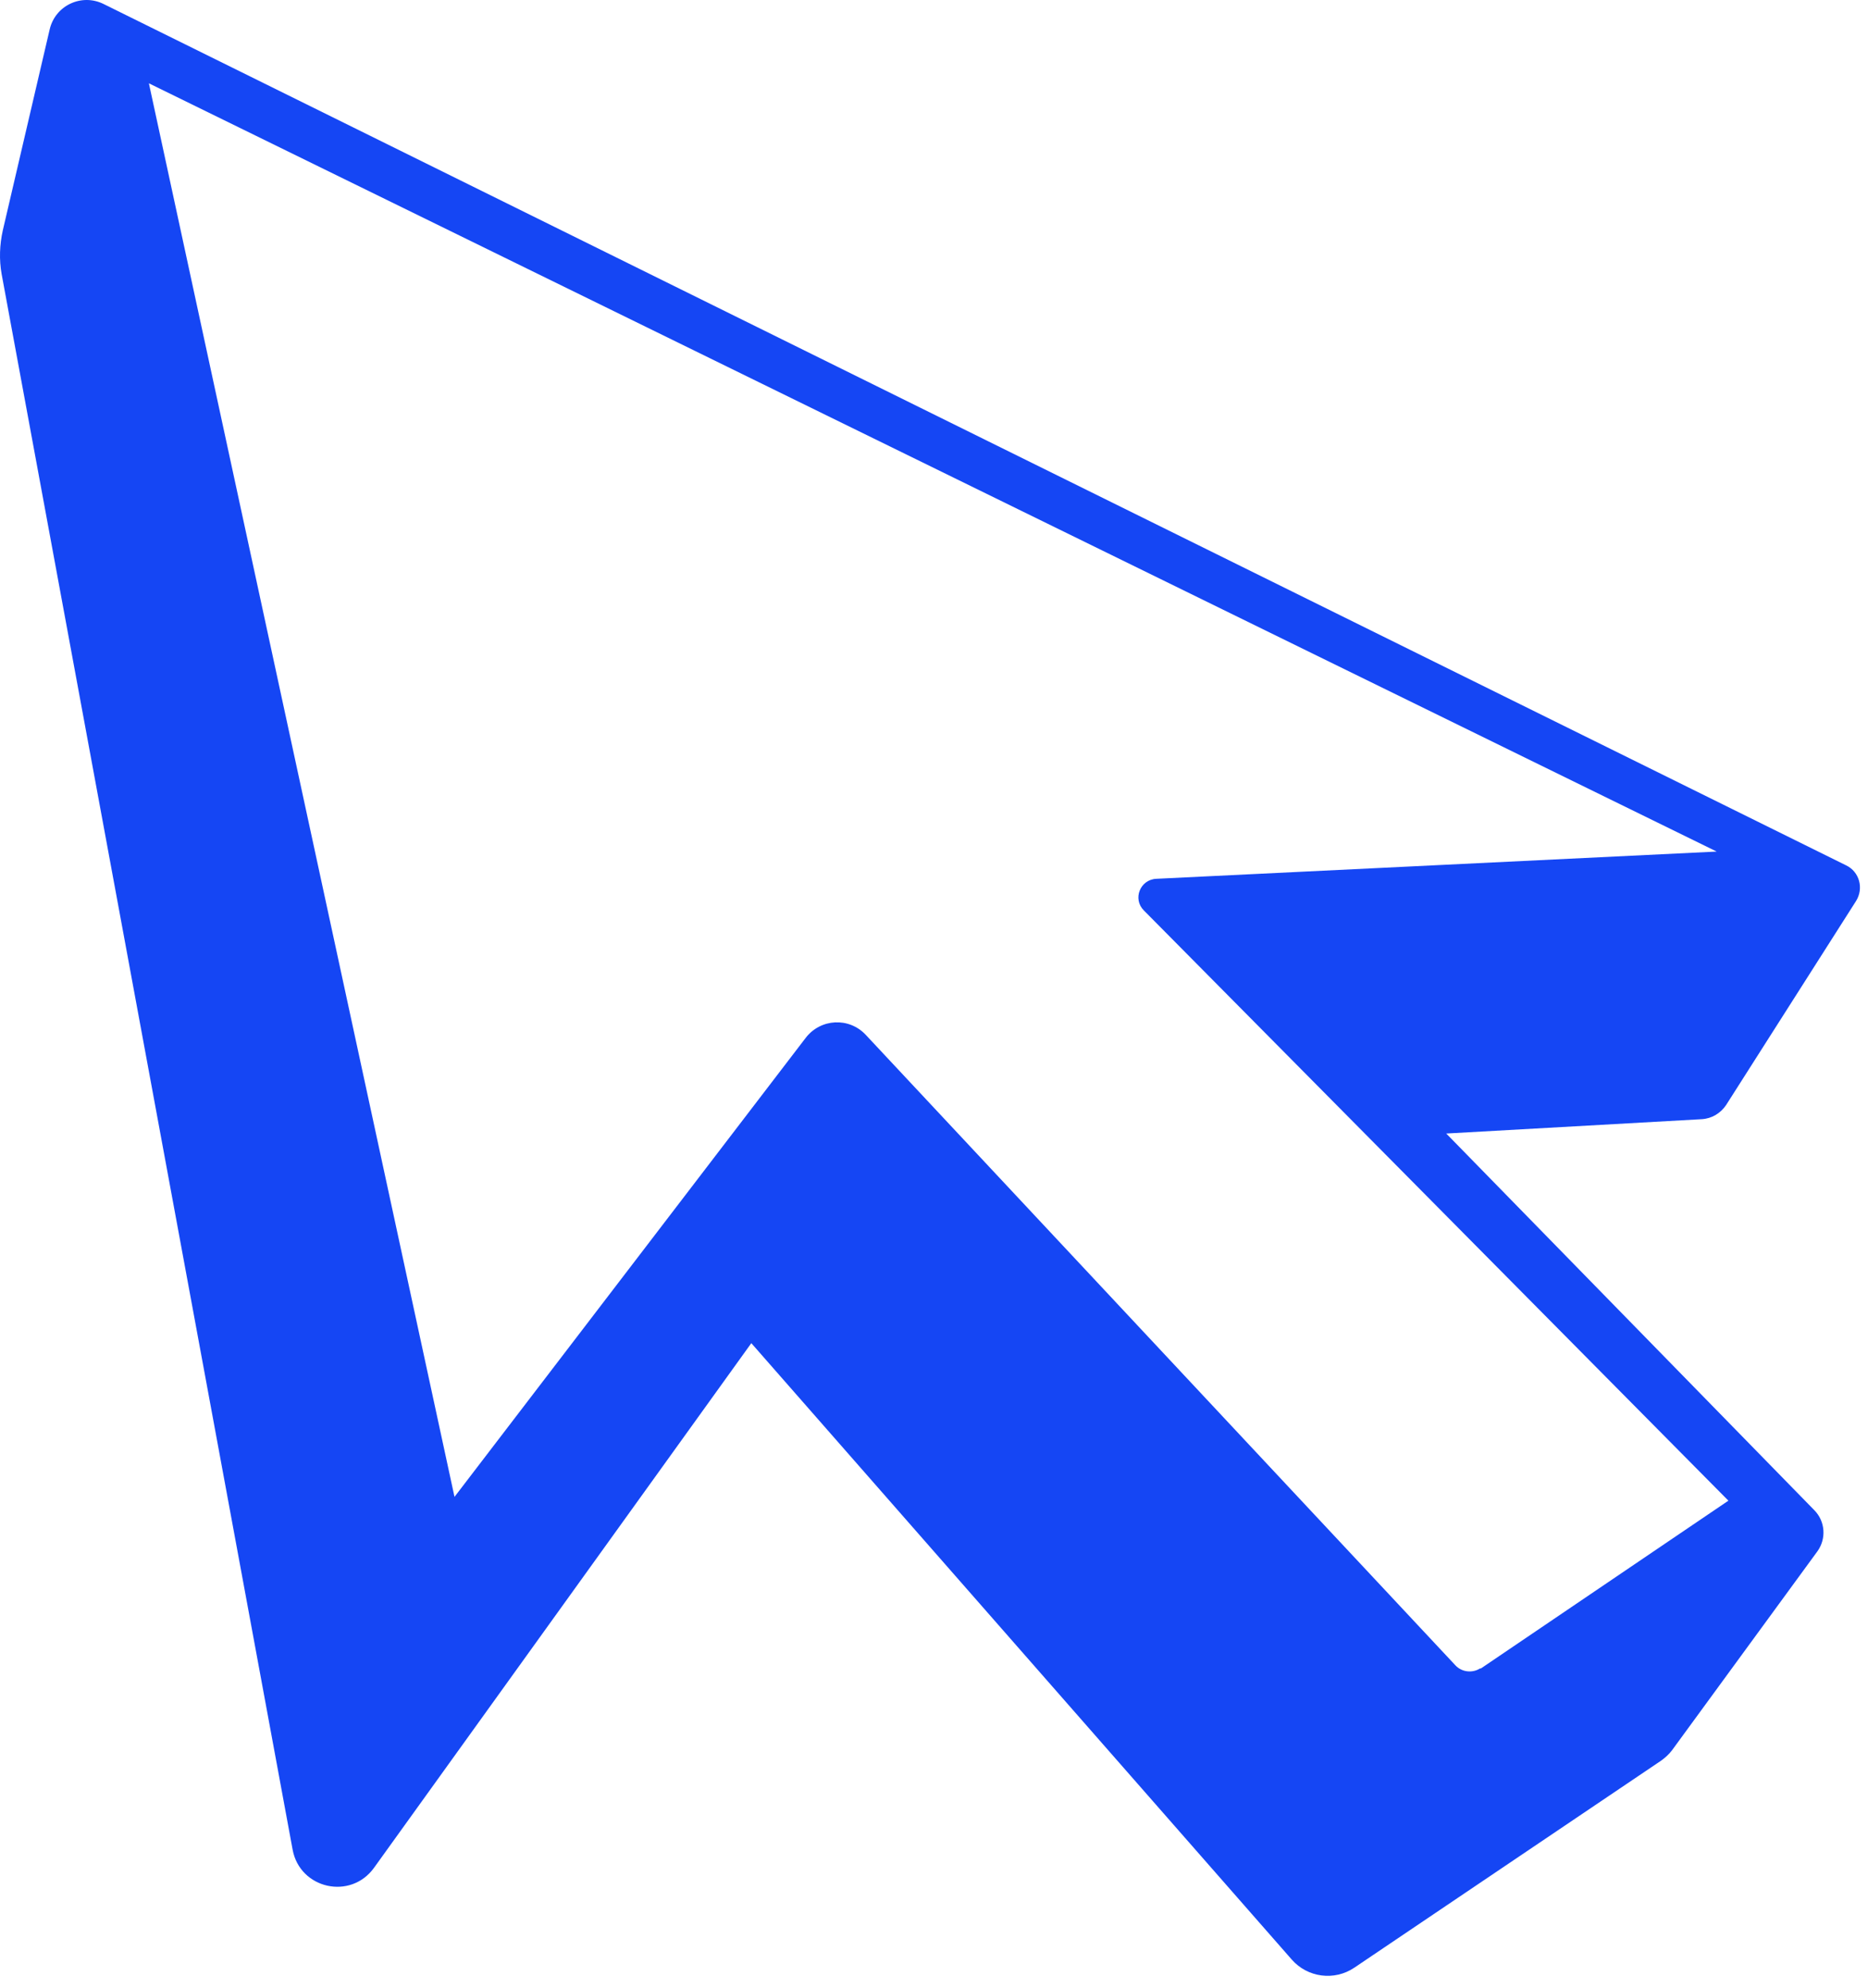 <?xml version="1.0" encoding="UTF-8"?> <svg xmlns="http://www.w3.org/2000/svg" width="78" height="83" viewBox="0 0 78 83" fill="none"> <path d="M60.389 47.321L71.059 46.722C71.475 46.698 71.841 46.477 72.073 46.135L77.5 37.616C77.83 37.09 77.647 36.394 77.085 36.125L4.323 0.166C3.406 -0.287 2.306 0.227 2.074 1.229L0.118 9.614C-0.016 10.213 -0.041 10.836 0.069 11.447L12.219 77.218C12.524 78.856 14.639 79.332 15.617 77.975L31.372 56.072L53.935 81.801C54.595 82.559 55.719 82.706 56.551 82.144L69.36 73.502C69.531 73.38 69.69 73.233 69.812 73.074L75.887 64.763C76.266 64.237 76.217 63.516 75.765 63.052L60.401 47.333L60.389 47.321ZM61.819 69.64C61.489 69.86 61.036 69.811 60.767 69.517L36.151 43.202C35.454 42.456 34.269 42.517 33.645 43.324L18.978 62.489L6.217 3.478L71.682 35.55L48.276 36.687C47.603 36.724 47.286 37.531 47.762 38.007L72.171 62.648L61.819 69.664V69.64Z" fill="#1546F4"></path> </svg> 